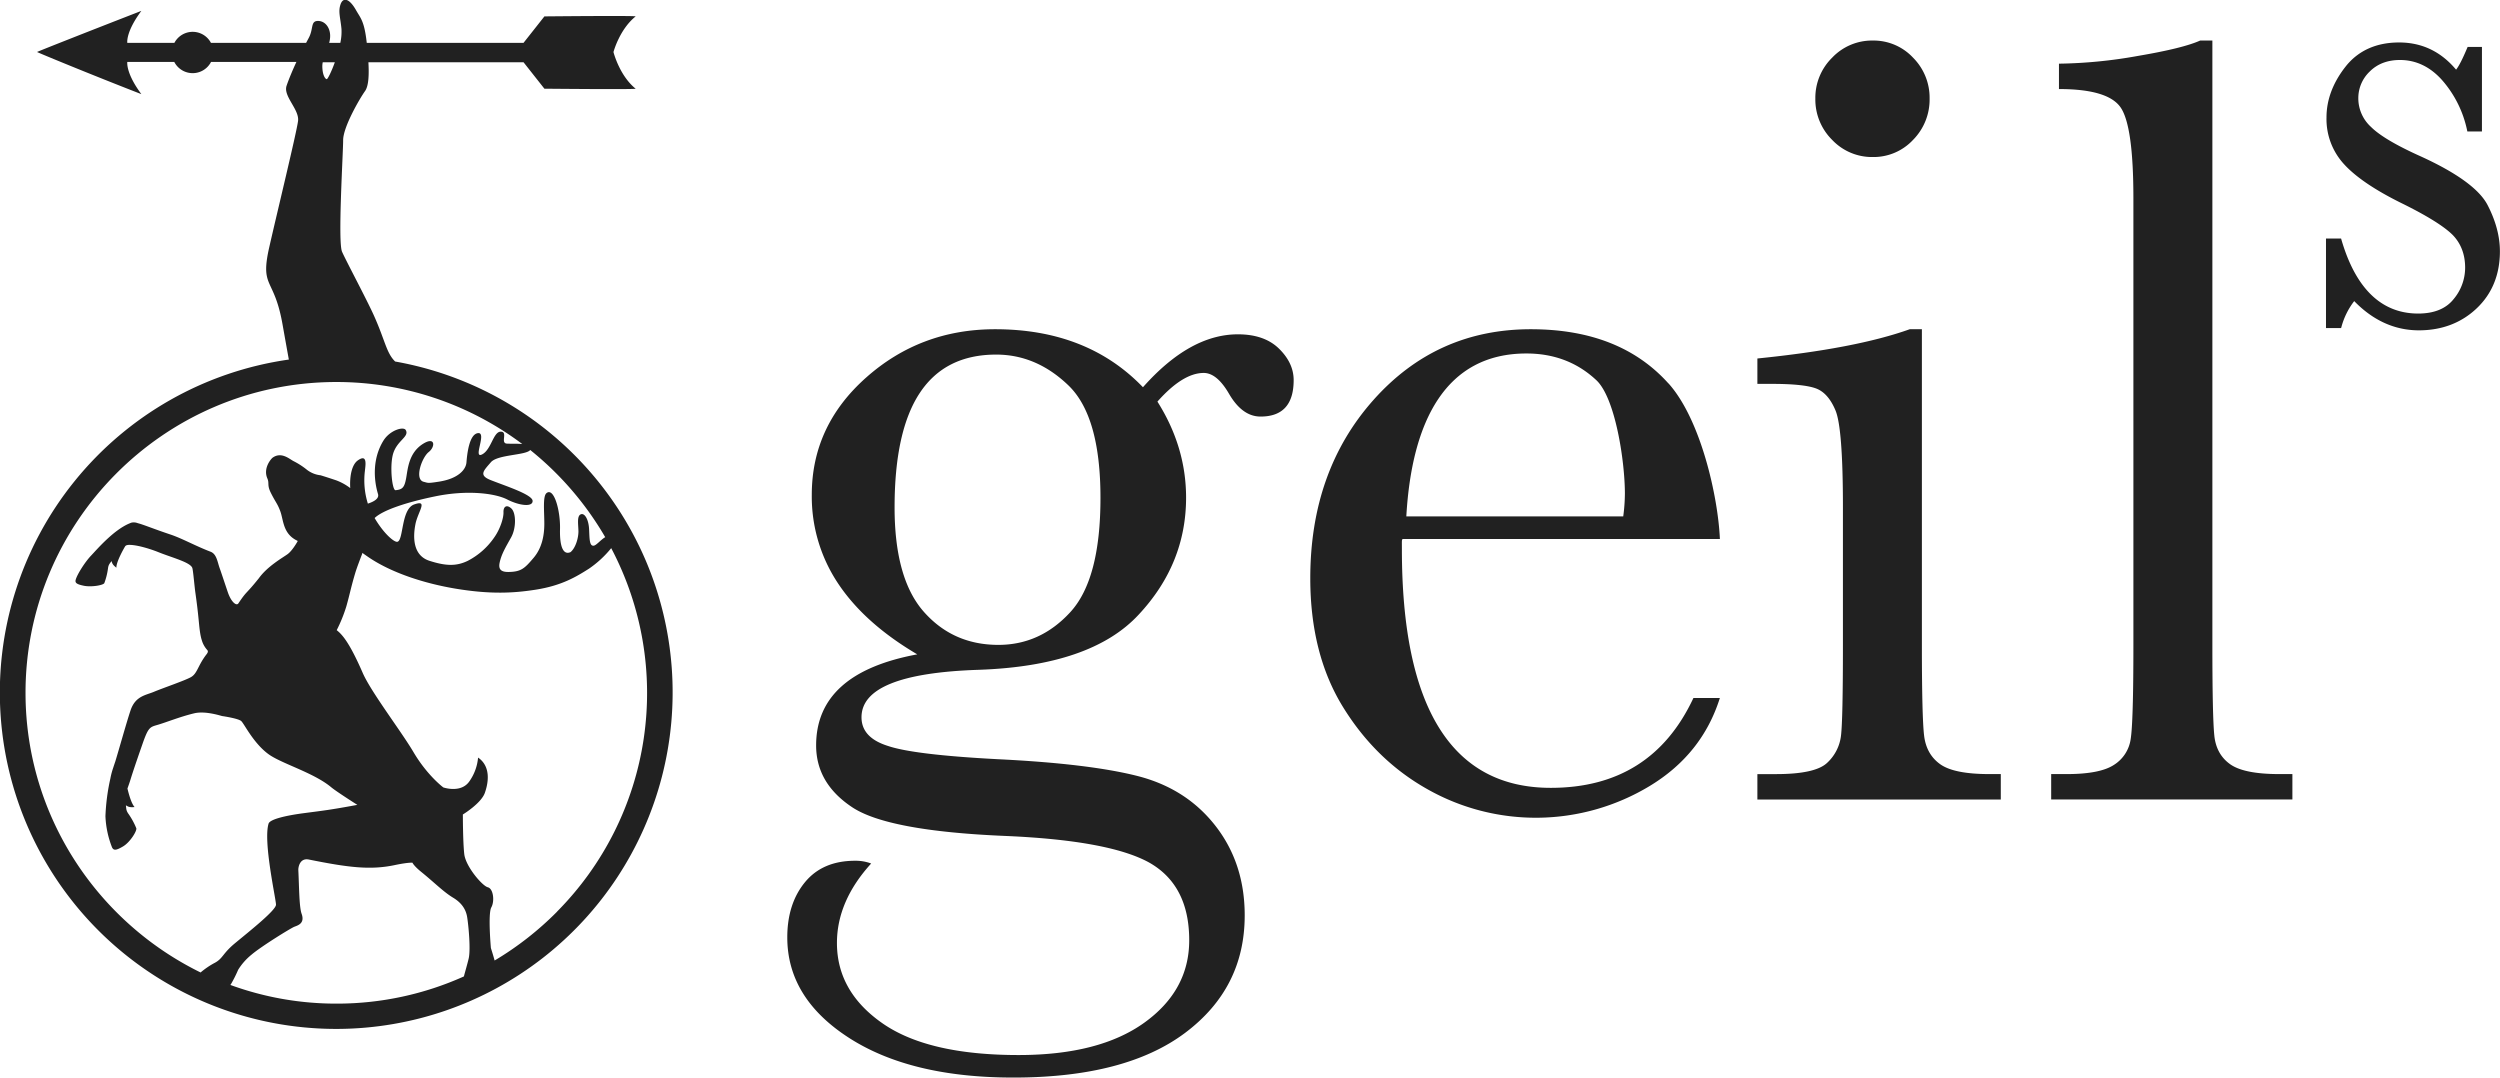 <svg xmlns="http://www.w3.org/2000/svg" viewBox="0 0 1133.86 488.77"><path style="fill:#212121" d="M368.86,317a152.53,152.53,0,0,0-113.7-90.36c-4-3.89-4.52-9.53-9.69-21-3.43-7.57-12.4-24.31-14.38-28.77s.49-44.65.49-50.6S239,107.51,241.5,104c1.73-2.42,1.84-7.74,1.54-13.09l70.35,0,9.47,12s41.38.41,41.38,0c-7-5.64-9.77-15.54-10.06-16.63.29-1,3.06-10.53,10.06-16.16,0-.42-41.38,0-41.38,0l-9.47,12h-71.1c-1.1-9.95-2.79-11.16-4.85-14.8-3.14-5.56-6-6-7.1-2.49-1.05,3.21,0,5.86.48,10.93a23.19,23.19,0,0,1-.52,6.36h-5.05a14.57,14.57,0,0,0,.38-2c.49-4.46-2-7.94-5.46-7.94s-1.95,3.5-4.16,7.64l-1.22,2.29H171.62a9.37,9.37,0,0,0-16.57,0H133.69s-.82-4.83,6.38-14.5c-22.73,8.83-47.47,18.58-47.3,18.65-.17.07,24.51,10.27,47.3,19.12-7.2-9.68-6.38-14.6-6.38-14.6H155a9.37,9.37,0,0,0,16.66,0l38.72,0c-1.76,3.79-3.44,7.8-4.46,10.81-1.6,4.75,5.86,10.74,5.21,15.94s-9.4,41.16-13,57c-4.37,19.08,2.1,13.48,5.94,35.16,1.15,6.47,2.21,12.39,2.88,16.07a152.55,152.55,0,0,0,21.56,303.58h.71A152.64,152.64,0,0,0,368.86,317Zm-18.4-10.7c-2.06,1.21-4,3.69-5.2,3.87-2.05.31-1.92-3.34-2.13-7.5-.23-4.51-2.08-7.51-3.83-6.69s-1.06,4.46-1,7.71c0,2.89-1.2,7.37-3.56,9.39-3.16,1.44-5-2-4.8-10.48s-2.78-19-6.12-16.27c-1.76,1.43-1,8.28-1,13.88s-1.18,11.1-4.8,15.4c-4.13,4.9-5.69,6.32-11.09,6.48-3.42.1-5.08-.89-4.37-4.24.81-3.85,2.76-7.05,5.19-11.41s2.25-11.16.14-13.12-3.68-.93-3.59,1.7-1.54,7.57-4,11.13a32.83,32.83,0,0,1-12.2,10.89c-5,2.42-9.65,2.47-17.35,0s-7.5-11-6.37-16.68,5.95-11.21-.59-8.89c-6,2.15-4.76,16.46-7.65,16.94-1.33.22-5.47-3.12-9.47-9.44-.28-.45-.55-.89-.81-1.34,3.76-3.65,14.85-7.25,27.4-9.82,14.44-3,27.17-1.45,32.72,1.4s11.65,3.54,11.53.63-12.67-6.88-19.09-9.45c-5.5-2.2-3.08-4.27.16-8.06,3.06-3.56,15.92-3.1,17.85-5.56A142.31,142.31,0,0,1,350.46,306.34ZM222.33,90.93h5.48c-1.57,4.35-3.24,7.68-3.67,7.65-.75-.07-2-2-2-6A8.81,8.81,0,0,1,222.33,90.93ZM87.53,377.54c-.35-77.72,62.6-141.25,140.34-141.6h.65a140.1,140.1,0,0,1,84.31,28.13c-2.42-.24-5.37-.08-7-.19-3.09-.21.65-5.42-2.77-5.42s-4.27,8.25-8.51,10.34,2.32-10.08-1.77-9.68-5,9.89-5.27,13.27-3.82,7.38-12.4,8.73c-5.4.85-4.93.59-7,.08-4.36-1.11-.81-11.08,2.28-13.5s3-7.19-2.53-3.75c-6.63,4.12-6.95,11.57-7.72,15.7s-1.65,5.05-4.79,5.36c-1.47.15-2.66-10.27-1.25-16,1.62-6.53,7.7-8.14,5.87-11.3-1-1.67-7,0-10,4.64-5.12,8.12-4.59,17.72-2.57,24.41.6,2-1.76,3.41-4.61,4.34a35.5,35.5,0,0,1-1.35-14.78c.23-2.38,1.34-8-3.14-4.87-2.76,1.89-3.82,7.06-3.5,12.6a24.8,24.8,0,0,0-6.37-3.52c-4.71-1.58-7.1-2.29-7.1-2.29a12.29,12.29,0,0,1-6.08-2.42,33.93,33.93,0,0,0-6.31-4.07c-2-1.13-5.49-4.21-9.33-1.5-.59.42-4.44,4.66-2.41,9.4,1,2.31-.22,2.93,1.58,6.54,2.2,4.41,2.94,4.74,4.29,8.35,1.47,3.92,1.13,10.15,7.54,13.29.54.19.24.49.24.49s-2.28,4.11-4.46,5.69-9.09,5.46-13,10.88c-6,7.53-5.27,5.41-9.28,11.39-.87,1.45-3.32-.51-4.86-5.07-1.31-3.86-3.18-9.52-3.63-10.73-1.06-2.87-1.36-6.5-4.17-7.57-6.77-2.58-12.82-6-18.19-7.8-7.44-2.48-12.37-4.54-14.8-5.14a5,5,0,0,0-2.84-.26h0a6.43,6.43,0,0,0-.84.32c-7.36,3-15,12-17.59,14.72s-6.14,8.23-6.89,10.81c-.42,1.46.35,2.09,3.65,2.78s8.76-.17,9.32-1.2a30.79,30.79,0,0,0,1.65-6.58c.21-1.74.7-2.16,1.62-3.4.35,1.08.4,1.6,2.19,3-.06-2.78,3.56-9,3.92-9.61s1.14-.76,2.18-.74c3.77.07,9.71,2,12.71,3.2,6.47,2.63,15.07,4.74,15.68,7.42.42,1.84.92,8.14,1.38,11.32.69,4.9,1.13,8.6,1.6,13.61.54,5.78,1.11,7.06,1.37,8a11.33,11.33,0,0,0,2.44,4.2c.65.84-.3,1.7-1,2.68-3.44,4.78-3.68,8-6.51,9.58s-12.9,5-16.67,6.6-8.49,1.89-10.69,8.5c-1.84,5.51-5,16.91-6.89,23.11-.32.93-.65,1.92-1,3a33.39,33.39,0,0,0-1.23,4.67,94.38,94.38,0,0,0-2.25,17.17,43.5,43.5,0,0,0,3,14.15c.74,1.47,1.83,1.41,5-.46s6.34-7,6-8.23a33.14,33.14,0,0,0-3.52-6.48c-1.11-1.55-1-2.25-1.2-3.92,1.08.62,1.51,1,3.95.79-1.42-1.49-2.63-5.82-3.25-8.4.48-1.35,1-2.8,1.42-4.19.88-2.87,2.52-7.77,5.41-16.05,2.54-7.28,3.26-7.62,6.52-8.55,4.4-1.26,10.38-3.77,17-5.35,5.07-1.2,12.21,1.21,12.59,1.26s7.33,1.08,8.67,2.28,5.51,10,12.35,15c5.9,4.3,20.5,8.38,28.44,15,2.39,2,11.87,8,11.87,8-12.6,2.34-15.4,2.59-24.55,3.8-7,.93-15.06,2.59-15.71,4.7-2.52,8.17,3.36,34.25,3.36,36.76s-11.57,11.68-18.63,17.52c-5.71,4.74-5.39,6.9-9.27,8.94a35.84,35.84,0,0,0-6.29,4.3C120.21,480.86,87.78,432.9,87.53,377.54ZM229.15,517.87h-.66a139.88,139.88,0,0,1-48.06-8.47l.32-.45a59.53,59.53,0,0,0,3.21-6.42,27.37,27.37,0,0,1,6-6.81c4.4-3.78,17.87-12.07,19.45-12.7s4.92-1.48,3.34-5.89c-1.12-3.13-1.1-11.87-1.49-19.73-.08-1.58.76-5.69,4.75-4.89,17.87,3.6,27.86,4.87,39,2.52,6-1.26,8-1.09,8-1.09s.58,1.43,4,4.19c6,4.85,10,9,14.39,11.66,3.62,2.17,5.8,5,6.42,8.79s1.65,14.68.71,18.77c-.51,2.2-1.49,5.56-2.19,8.19A140.53,140.53,0,0,1,229.15,517.87Zm99.49-41.74a142.13,142.13,0,0,1-28.36,22.18c-.63-2.35-1.69-5.66-1.69-5.66s-1.39-15.59.19-18.42.94-8.5-1.58-9.13-10.06-9.43-10.69-15.09-.63-17.93-.63-17.93,8.36-5.06,10-9.88c2.85-8.3.67-13.4-3.1-15.92a22,22,0,0,1-4,10.85c-3.84,5.44-11.77,2.68-11.77,2.68s-7.23-5.35-13.52-16c-5.54-9.41-19.2-27.2-23-35.86-6.29-14.47-9.57-17.65-11.83-19.46a67.32,67.32,0,0,0,4.39-10.86c1.64-5.83,2-8.28,4-15,.69-2.42,3.2-8.86,3.2-8.86l0-.36q1.22.87,2.61,1.83c10.49,7.21,25.57,12.08,39.89,14.45,15.81,2.61,26.25,2,36.34.41,11.71-1.86,18.25-5.87,23.91-9.45a47.23,47.23,0,0,0,10.16-9.36,140.77,140.77,0,0,1-24.57,164.85Z" transform="translate(-75.95 -62.68)"></path><path style="fill:#212121" d="M1073.86,81.05q-7.72,3.51-28.3,7a216.69,216.69,0,0,1-35.78,3.51v11.51q22.28,0,28,8.39t5.76,40.68V354.93q0,35.55-1.25,43.06a16.53,16.53,0,0,1-7.64,11.64q-6.37,4.14-21.4,4.13h-7v11.52h109.4V413.76h-6q-16,0-22.28-4.51t-7.13-13q-.88-8.5-.88-41.31V81.05ZM942.1,212q-24.54,8.78-69.1,13.27v11.52h6.76q14,0,19.65,2t9,10q3.39,8,3.39,44.06v62.09q0,34.31-.88,41.43a19.89,19.89,0,0,1-6.26,12.27q-5.38,5.13-23.16,5.13H873v11.52H983.4V413.76h-5.26q-16,0-22.27-4.51t-7.26-13q-1-8.5-1-41.31V212Zm-35.18-85.87a24.87,24.87,0,0,0,18.4,7.77,24.47,24.47,0,0,0,18.28-7.77,26,26,0,0,0,7.51-18.77,25.71,25.71,0,0,0-7.51-18.53,24.5,24.5,0,0,0-18.28-7.76,24.9,24.9,0,0,0-18.4,7.76,25.51,25.51,0,0,0-7.63,18.53,25.77,25.77,0,0,0,7.63,18.77M713.78,296.88c2.48-43.52,18.05-73.88,54.46-73.88q18.82,0,31.75,12.14c8.61,8.1,12.92,36.79,12.92,51.48a80.4,80.4,0,0,1-.75,10.26Zm118.88-60.29Q810.6,212,770.24,212q-42.87,0-71.44,32.17t-28.58,80.74q0,34.31,14.78,58.33t38,37.18a99.86,99.86,0,0,0,101.16-1.25q23.8-14.4,31.83-39.93H844Q824.94,420,779.28,420q-33.64,0-50.57-27.11t-16.94-81.08c0-4.83-.19-4.66,1-4.68H856c-.84-19.09-8.6-54.15-23.31-70.56M493.2,240.77q11.52-17.27,34.55-17.27,18.27,0,32.8,14t14.51,51.07q0,36.8-13.64,51.7t-32.67,14.89q-20.54,0-33.8-15t-13.27-47.32q0-34.79,11.52-52.07M527.25,212q-33.79,0-58.46,21.91t-24.66,53.2a71,71,0,0,0,12,40.3q12,18,35.84,32.05-45.87,8.51-45.87,41.31,0,17,16,27.79,16,11,69.84,13.26,46.82,2,65.09,12,18.28,10.26,18.28,35.3,0,22.77-20.4,37.42t-57,14.65q-41.07,0-61.72-14.39t-20.65-36.43q0-19,15.52-36.05a20,20,0,0,0-7.26-1.25q-14.78,0-22.78,9.76t-8,25q0,27.54,28,45.57t74.6,18q50.82,0,77.86-20.29t27-53.32q0-23.53-13.27-40.56t-35.55-22.65Q569.55,409,528.25,407q-37.81-2-49.57-6-12-3.75-12-13,0-19.77,53.08-21.53,51.06-1.76,72.6-25,21.52-23,21.53-53.08,0-23-13-43.56,11.52-13,21-13,6,0,11.51,9.51,6,10.28,14.28,10.27,15,0,15-16.53,0-7.75-6.64-14.26t-18.65-6.51q-21.78,0-43.06,24Q569.05,212,527.25,212" transform="translate(-75.95 -62.68)"></path><path style="fill:#212121" d="M1173,212.5c-10.92,0-20.78-4.47-29.31-13.26a33.34,33.34,0,0,0-5.81,11.76l-.15.47h-6.84V170.88h6.85l.14.48c6.49,22.25,18.21,33.53,34.83,33.53,7.15,0,12.55-2.17,16-6.47A22.22,22.22,0,0,0,1194,184.1c0-6-1.9-11-5.65-14.86-3.92-3.91-11.67-8.74-23-14.32-12.08-5.94-20.89-11.89-26.17-17.66a30.23,30.23,0,0,1-8.06-21.32c0-8,2.9-15.72,8.61-23s13.93-11,24.31-11,19,4.15,25.85,12.34c1.33-1.65,3-5,5.06-9.89l.17-.41h6.5V122.3H1195l-.11-.52a50,50,0,0,0-11.16-22.55c-5.44-6.2-11.93-9.34-19.29-9.34-5.62,0-10.22,1.75-13.69,5.21a16.64,16.64,0,0,0-5.2,12.08,17.52,17.52,0,0,0,5.78,13.09c3.83,3.83,11.27,8.26,22.15,13.16,16.6,7.53,26.92,15,30.67,22.2s5.62,14.33,5.62,21c0,10.55-3.53,19.25-10.5,25.87S1183.49,212.5,1173,212.5Z" transform="translate(-75.95 -62.68)"></path></svg>